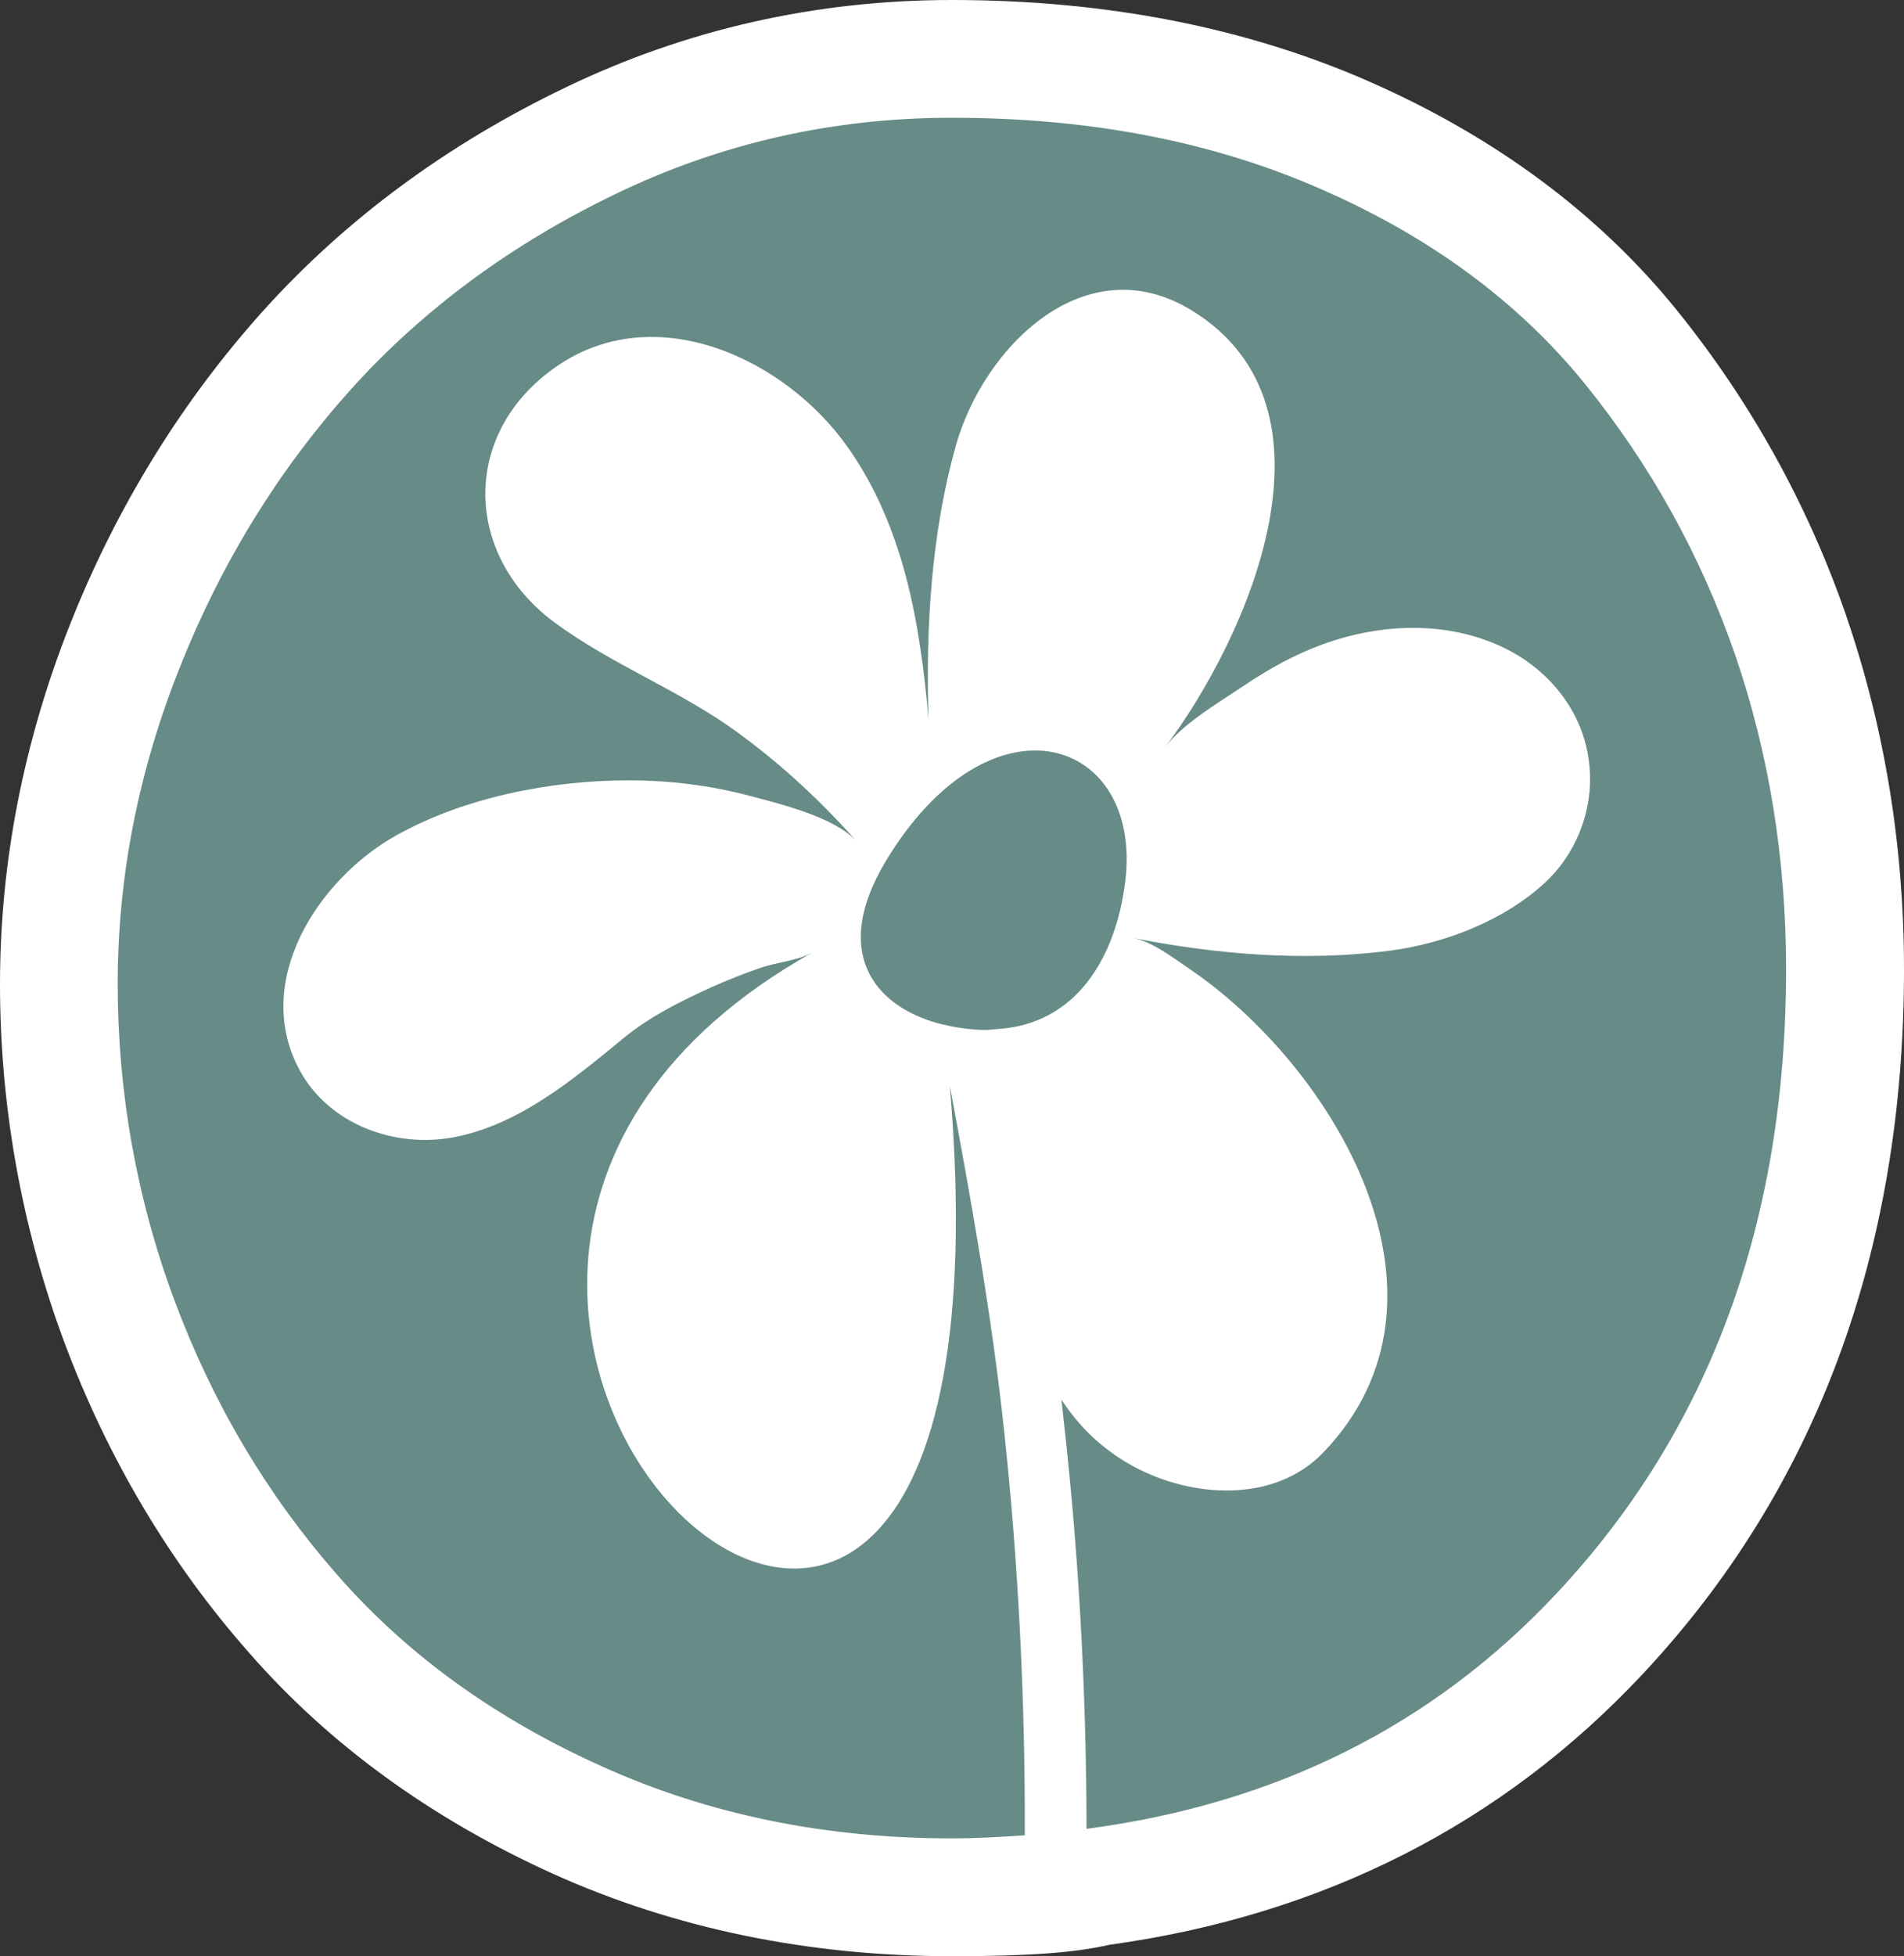 <?xml version="1.0" encoding="UTF-8"?> <svg xmlns="http://www.w3.org/2000/svg" id="Layer_2" data-name="Layer 2" viewBox="0 0 279.04 286.55"><rect x="0" y="0" width="279.04" height="286.55" fill="#333333" stroke="none"/><defs><style> .cls-1 { fill: #678b87; } .cls-1, .cls-2 { stroke-width: 0px; } .cls-2 { fill: #fff; } </style></defs><g id="Layer_1-2" data-name="Layer 1"><g><path class="cls-2" d="M270.59,90.24c-5.64-16.32-14.02-31.43-24.93-44.91-11.36-14-26.45-25.22-44.87-33.33C182.72,4.04,162.11,0,139.52,0c-19.93,0-38.98,4.31-56.59,12.79-17.36,8.32-32.3,19.34-44.41,32.79-11.94,13.3-21.43,28.7-28.19,45.72C3.48,108.52,0,126.31,0,144.18s3.19,35.72,9.47,52.55c6.36,16.96,15.44,32.22,26.94,45.26,11.74,13.48,26.77,24.41,44.69,32.51,17.76,8,37.42,12.05,58.42,12.05,11.04,0,18.1-.51,23.04-1.67,31.31-4.32,57.62-17.68,78.24-39.72,25.38-27.13,38.24-61.85,38.24-103.18,0-18.03-2.85-35.43-8.46-51.74Z"></path><g><path class="cls-1" d="M254.28,95.89c-5.04-14.54-12.36-27.75-22.02-39.69-9.66-11.89-22.44-21.38-38.42-28.39-15.97-7.06-34.06-10.56-54.33-10.56-17.4,0-33.8,3.71-49.14,11.09-15.39,7.38-28.39,16.98-39,28.76-10.61,11.83-18.94,25.36-24.99,40.59-6.1,15.28-9.13,30.72-9.13,46.48s2.76,31.46,8.38,46.48c5.62,15.02,13.53,28.33,23.77,40.01,10.24,11.73,23.19,21.06,38.79,28.07,15.6,7.06,32.74,10.56,51.31,10.56,3.65,0,7.18-.21,10.69-.45.06-19.89-.94-39.87-3.05-59.44-1.82-16.91-4.86-33.84-7.94-50.36,12.35,144.74-109.52,30.58-20.16-19.5-2.07,1.16-5.25,1.43-7.53,2.21-2.48.85-4.92,1.82-7.3,2.89-4.44,2.01-8.97,4.27-12.73,7.35-7.36,6.03-15.36,12.78-24.99,14.6-8.61,1.63-18.19-1.87-22.51-9.71-7.15-12.99,2.55-28.03,14.04-34.48,10.02-5.62,22.83-8.12,34.24-8.09,5.93.01,11.86.74,17.59,2.26,4.44,1.18,12.54,3.13,15.71,6.69-5.22-5.88-10.98-11.23-17.35-15.89-8.52-6.25-18.55-9.98-26.99-16.23-13.28-9.84-13.7-27.68.24-37.39,14.56-10.16,33.72-1.23,42.89,11.91,8.08,11.54,10.51,25.56,11.73,39.73-.44-13.67.46-27.47,3.99-40.07,4.08-14.54,19.04-29.47,34.7-19.78,22.98,14.24,8.14,47.75-4.02,63.92,2.63-3.5,7.88-6.55,11.49-8.98,3.61-2.43,7.43-4.58,11.53-6.07,8.52-3.11,18.2-3.53,26.52.42,5.98,2.83,10.76,8.19,12.23,14.73.47,2.08.62,4.23.43,6.37-.44,4.97-2.72,9.77-6.35,13.2-6.03,5.68-14.88,9.1-23,10.14-12.39,1.6-25.39.55-37.59-1.89,2.88.58,5.68,2.76,8.08,4.38,21.28,14.35,41.74,48.23,19.83,71.02-7.18,7.47-19.29,6.63-27.77,2.04-4.64-2.51-8.04-5.89-10.59-9.81.49,4.32.96,8.74,1.39,13.36,1.52,16.45,2.26,32.98,2.29,49.52,27.69-3.64,50.72-15.07,68.93-34.53,22.39-23.93,33.59-54.39,33.59-91.37,0-16.18-2.49-31.57-7.48-46.11Z"></path><path class="cls-1" d="M129.78,126.2c-7.9,13.19-1.78,21.09,7.73,23.71.27.07.55.13.82.19.63.15,1.27.28,1.93.39,1.28.21,2.59.35,3.93.38.7.02,1.32-.1,1.98-.14,11.41-.67,17.33-10.26,18.74-21.6,2.6-21.11-19.71-28.53-35.13-2.94Z"></path></g></g></g></svg> 
